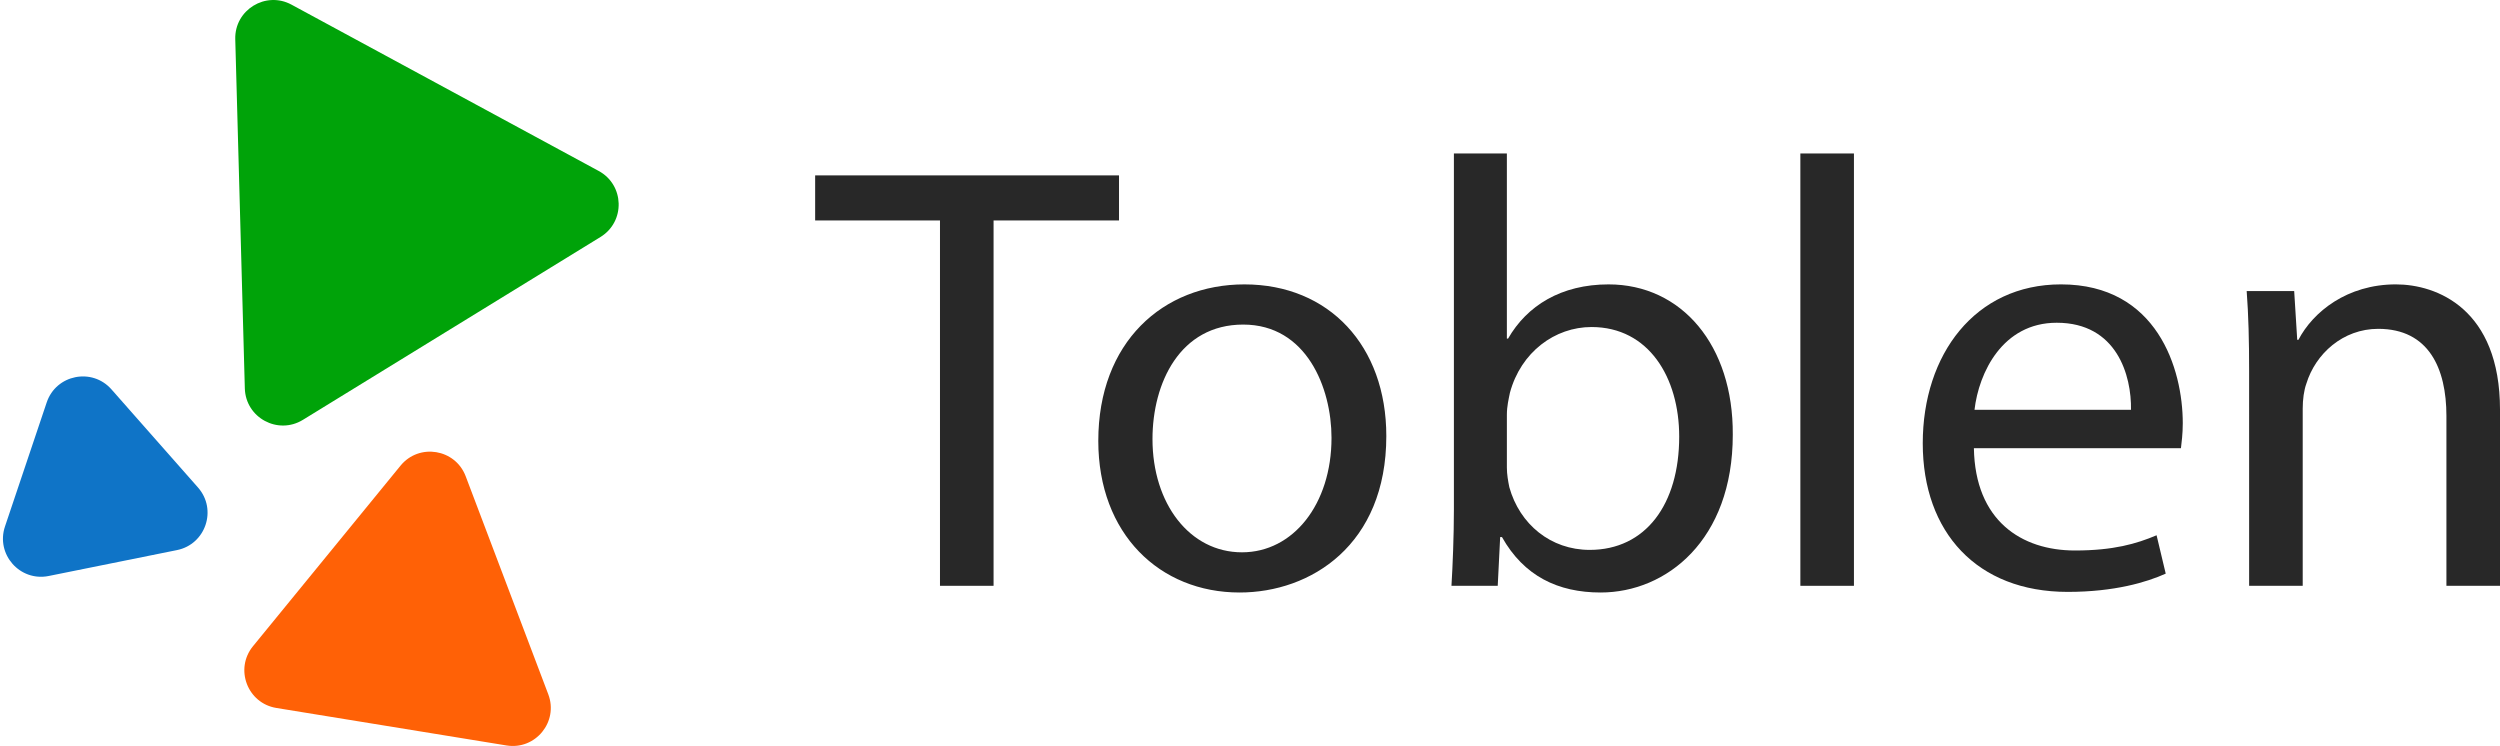<svg xmlns="http://www.w3.org/2000/svg" xmlns:xlink="http://www.w3.org/1999/xlink" id="Layer_1" x="0px" y="0px" width="849.371px" height="253.443px" viewBox="0 0 849.371 253.443" xml:space="preserve"><g>	<polygon fill="#282828" points="319.357,74.898 276.947,74.898 276.947,59.589 380.182,59.589 380.182,74.898 337.562,74.898   337.562,199.026 319.357,199.026  "></polygon>	<path fill="#282828" d="M470.999,148.136c0,37.029-25.654,53.166-49.859,53.166c-27.101,0-47.996-19.859-47.996-51.512  c0-33.518,21.931-53.169,49.652-53.169C451.552,96.622,470.999,117.516,470.999,148.136 M391.556,149.168  c0,21.931,12.62,38.48,30.412,38.48c17.378,0,30.412-16.343,30.412-38.894c0-16.967-8.484-38.481-29.998-38.481  C400.867,110.274,391.556,130.136,391.556,149.168"></path>	<path fill="#282828" d="M493.132,199.026c0.412-6.826,0.828-16.963,0.828-25.858V52.142h17.998v62.891h0.414  c6.412-11.171,17.998-18.411,34.135-18.411c24.826,0,42.41,20.688,42.203,51.101c0,35.789-22.549,53.58-44.893,53.58  c-14.48,0-26.066-5.584-33.518-18.824h-0.619l-0.828,16.55L493.132,199.026L493.132,199.026z M511.958,158.892  c0,2.275,0.414,4.553,0.828,6.621c3.516,12.619,14.067,21.311,27.309,21.311c19.033,0,30.412-15.517,30.412-38.481  c0-20.066-10.346-37.237-29.791-37.237c-12.414,0-24,8.482-27.725,22.343c-0.412,2.068-1.033,4.552-1.033,7.45V158.892  L511.958,158.892z"></path>	<rect x="611.669" y="52.142" fill="#282828" width="18.205" height="146.886"></rect>	<path fill="#282828" d="M670.628,152.272c0.414,24.619,16.137,34.758,34.342,34.758c13.033,0,20.896-2.277,27.725-5.174  l3.104,13.034c-6.414,2.896-17.379,6.205-33.309,6.205c-30.826,0-49.238-20.271-49.238-50.479  c0-30.203,17.793-53.997,46.963-53.997c32.688,0,41.377,28.758,41.377,47.169c0,3.725-0.414,6.62-0.621,8.48h-70.341  L670.628,152.272L670.628,152.272z M724.003,139.239c0.207-11.588-4.758-29.586-25.24-29.586  c-18.412,0-26.479,16.967-27.928,29.586H724.003z"></path>	<path fill="#282828" d="M764.134,125.999c0-10.346-0.207-18.827-0.828-27.104h16.139l1.033,16.55h0.414  c4.967-9.516,16.551-18.825,33.104-18.825c13.857,0,35.377,8.275,35.377,42.618v59.788h-18.207v-57.719  c0-16.139-5.998-29.585-23.17-29.585c-12,0-21.31,8.483-24.412,18.619c-0.828,2.276-1.242,5.379-1.242,8.481v60.202h-18.205  L764.134,125.999L764.134,125.999z"></path></g><g>	<path fill="#00A309" d="M203.406,58.084L99.045,1.584C90.276-3.164,79.657,3.361,79.93,13.329l3.25,118.63  c0.274,9.967,11.234,15.902,19.731,10.683l101.11-62.13C212.517,75.292,212.175,62.832,203.406,58.084"></path>	<path fill="#0F74C7" d="M15.866,136.726L1.693,178.868c-3.179,9.451,5.066,18.8,14.841,16.824l43.583-8.796  c9.774-1.974,13.748-13.789,7.151-21.267l-29.41-33.347C31.262,124.807,19.044,127.274,15.866,136.726"></path>	<path fill="#FF6106" d="M136.075,158.211l-50.123,61.338c-6.311,7.723-1.895,19.377,7.947,20.981l78.185,12.737  c9.843,1.604,17.729-8.05,14.197-17.375l-28.061-74.077C154.687,152.491,142.385,150.487,136.075,158.211"></path></g></svg>